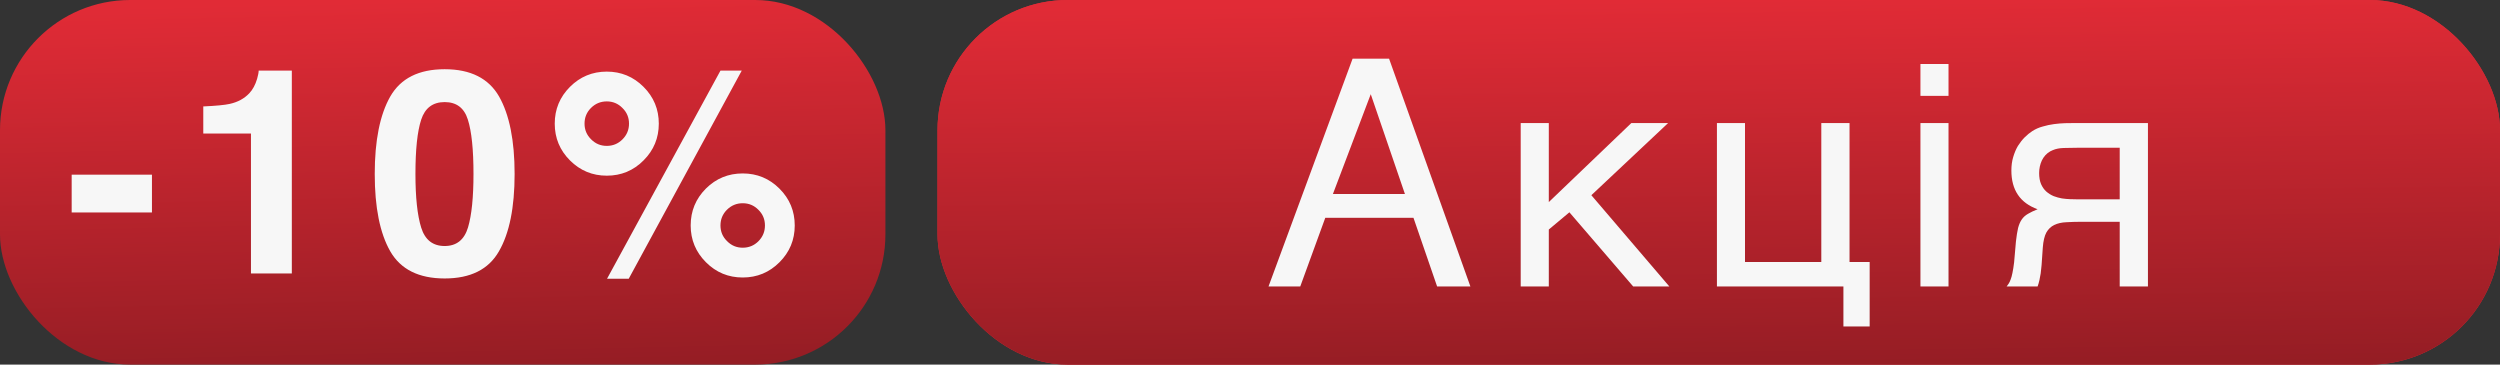 <svg width="96" height="14" viewBox="0 0 96 14" fill="none" xmlns="http://www.w3.org/2000/svg">
<rect x="0" y="0" width="96" height="14" fill="#333333" stroke="none"/>
<rect width="34" height="14" rx="5" fill="url(#paint0_linear_6235_14350)"/>
<path d="M2.752 6.708H5.835V8.158H2.752V6.708ZM11.206 10.5H9.637V5.129H7.806V4.087C8.289 4.065 8.628 4.033 8.821 3.99C9.129 3.922 9.38 3.786 9.573 3.582C9.705 3.442 9.806 3.256 9.874 3.023C9.913 2.884 9.933 2.78 9.933 2.712H11.206V10.5ZM17.075 10.693C16.084 10.693 15.387 10.346 14.986 9.651C14.589 8.957 14.39 7.967 14.39 6.681C14.39 5.396 14.589 4.404 14.986 3.706C15.387 3.007 16.084 2.658 17.075 2.658C18.067 2.658 18.764 3.007 19.165 3.706C19.562 4.404 19.761 5.396 19.761 6.681C19.761 7.967 19.561 8.957 19.159 9.651C18.762 10.346 18.067 10.693 17.075 10.693ZM17.972 8.733C18.112 8.26 18.182 7.576 18.182 6.681C18.182 5.743 18.11 5.048 17.967 4.597C17.827 4.146 17.53 3.92 17.075 3.92C16.621 3.92 16.32 4.146 16.173 4.597C16.026 5.048 15.953 5.743 15.953 6.681C15.953 7.576 16.026 8.262 16.173 8.738C16.32 9.211 16.621 9.447 17.075 9.447C17.53 9.447 17.829 9.209 17.972 8.733ZM26.522 8.658C26.522 8.103 26.718 7.63 27.108 7.24C27.498 6.853 27.969 6.66 28.52 6.66C29.072 6.66 29.543 6.855 29.933 7.245C30.323 7.635 30.518 8.106 30.518 8.658C30.518 9.209 30.323 9.68 29.933 10.07C29.543 10.461 29.072 10.656 28.52 10.656C27.969 10.656 27.498 10.461 27.108 10.07C26.718 9.68 26.522 9.209 26.522 8.658ZM21.887 6.16C21.497 5.77 21.302 5.299 21.302 4.748C21.302 4.196 21.497 3.725 21.887 3.335C22.277 2.945 22.748 2.75 23.3 2.75C23.851 2.75 24.322 2.945 24.712 3.335C25.103 3.725 25.298 4.196 25.298 4.748C25.298 5.299 25.103 5.77 24.712 6.16C24.326 6.55 23.855 6.746 23.3 6.746C22.748 6.746 22.277 6.55 21.887 6.16ZM24.143 10.704H23.31L27.666 2.712H28.483L24.143 10.704ZM27.919 9.259C28.084 9.428 28.284 9.512 28.52 9.512C28.757 9.512 28.957 9.429 29.122 9.265C29.29 9.096 29.374 8.894 29.374 8.658C29.374 8.421 29.29 8.221 29.122 8.056C28.957 7.888 28.757 7.804 28.52 7.804C28.284 7.804 28.082 7.888 27.913 8.056C27.749 8.221 27.666 8.421 27.666 8.658C27.666 8.894 27.75 9.095 27.919 9.259ZM22.698 5.349C22.863 5.517 23.063 5.602 23.3 5.602C23.536 5.602 23.736 5.519 23.901 5.354C24.07 5.186 24.154 4.984 24.154 4.748C24.154 4.511 24.07 4.311 23.901 4.146C23.736 3.978 23.536 3.894 23.3 3.894C23.063 3.894 22.861 3.978 22.693 4.146C22.528 4.311 22.446 4.511 22.446 4.748C22.446 4.984 22.53 5.184 22.698 5.349Z" fill="#F7F7F7"/>
<rect x="36" width="60" height="14" rx="5" fill="#E12B36"/>
<rect x="36" width="60" height="14" rx="5" fill="url(#paint1_linear_6235_14350)"/>
<path d="M53.949 7.449L52.637 3.617L51.184 7.449H53.949ZM48.711 11L51.94 2.252H53.34L56.463 11H55.185L54.277 8.363H50.891L49.93 11H48.711ZM58.395 4.725H59.474V7.76L62.644 4.725H64.056L61.108 7.496L64.103 11H62.714L60.265 8.152L59.474 8.814V11H58.395V4.725ZM65.93 4.725H67.008V10.062H69.938V4.725H71.022V10.062H71.795V12.535H70.787V11H65.93V4.725ZM73.745 2.457H74.823V3.682H73.745V2.457ZM73.745 4.725H74.823V11H73.745V4.725ZM82.481 11H81.397V8.516H80.008C79.758 8.516 79.539 8.521 79.352 8.533C79.168 8.541 79.012 8.576 78.883 8.639C78.754 8.701 78.653 8.799 78.578 8.932C78.508 9.064 78.463 9.254 78.444 9.5L78.397 10.174C78.393 10.193 78.389 10.232 78.385 10.291C78.381 10.35 78.373 10.42 78.362 10.502C78.35 10.58 78.334 10.664 78.315 10.754C78.295 10.844 78.272 10.926 78.244 11H77.055C77.082 10.965 77.108 10.93 77.131 10.895C77.158 10.855 77.184 10.803 77.207 10.736C77.234 10.67 77.258 10.584 77.278 10.479C77.301 10.373 77.322 10.238 77.342 10.074L77.412 9.271C77.436 9.061 77.463 8.889 77.494 8.756C77.529 8.623 77.576 8.514 77.635 8.428C77.697 8.338 77.778 8.266 77.875 8.211C77.973 8.152 78.096 8.094 78.244 8.035C77.572 7.793 77.237 7.297 77.237 6.547C77.237 6.359 77.26 6.188 77.307 6.031C77.354 5.871 77.414 5.729 77.488 5.604C77.567 5.479 77.653 5.369 77.746 5.275C77.844 5.178 77.942 5.098 78.039 5.035C78.16 4.957 78.293 4.898 78.438 4.859C78.582 4.816 78.727 4.785 78.871 4.766C79.02 4.746 79.164 4.734 79.305 4.73C79.445 4.727 79.574 4.725 79.692 4.725H82.481V11ZM81.397 5.674H79.756C79.615 5.674 79.494 5.676 79.393 5.68C79.291 5.68 79.201 5.684 79.123 5.691C79.049 5.699 78.981 5.713 78.918 5.732C78.856 5.752 78.791 5.779 78.725 5.814C78.588 5.893 78.483 6.008 78.408 6.16C78.338 6.312 78.303 6.475 78.303 6.646C78.303 6.814 78.328 6.957 78.379 7.074C78.43 7.188 78.496 7.281 78.578 7.355C78.664 7.43 78.758 7.488 78.859 7.531C78.965 7.57 79.07 7.6 79.176 7.619C79.285 7.635 79.391 7.645 79.492 7.648C79.594 7.652 79.682 7.654 79.756 7.654H81.397V5.674Z" fill="#F7F7F7"/>
<defs>
<linearGradient id="paint0_linear_6235_14350" x1="17" y1="0" x2="17.427" y2="19.004" gradientUnits="userSpaceOnUse">
<stop stop-color="#E12B36"/>
<stop offset="1" stop-color="#7B181E"/>
</linearGradient>
<linearGradient id="paint1_linear_6235_14350" x1="66" y1="0" x2="66.242" y2="19.01" gradientUnits="userSpaceOnUse">
<stop stop-color="#E12B36"/>
<stop offset="1" stop-color="#7B181E"/>
</linearGradient>
</defs>
</svg>

